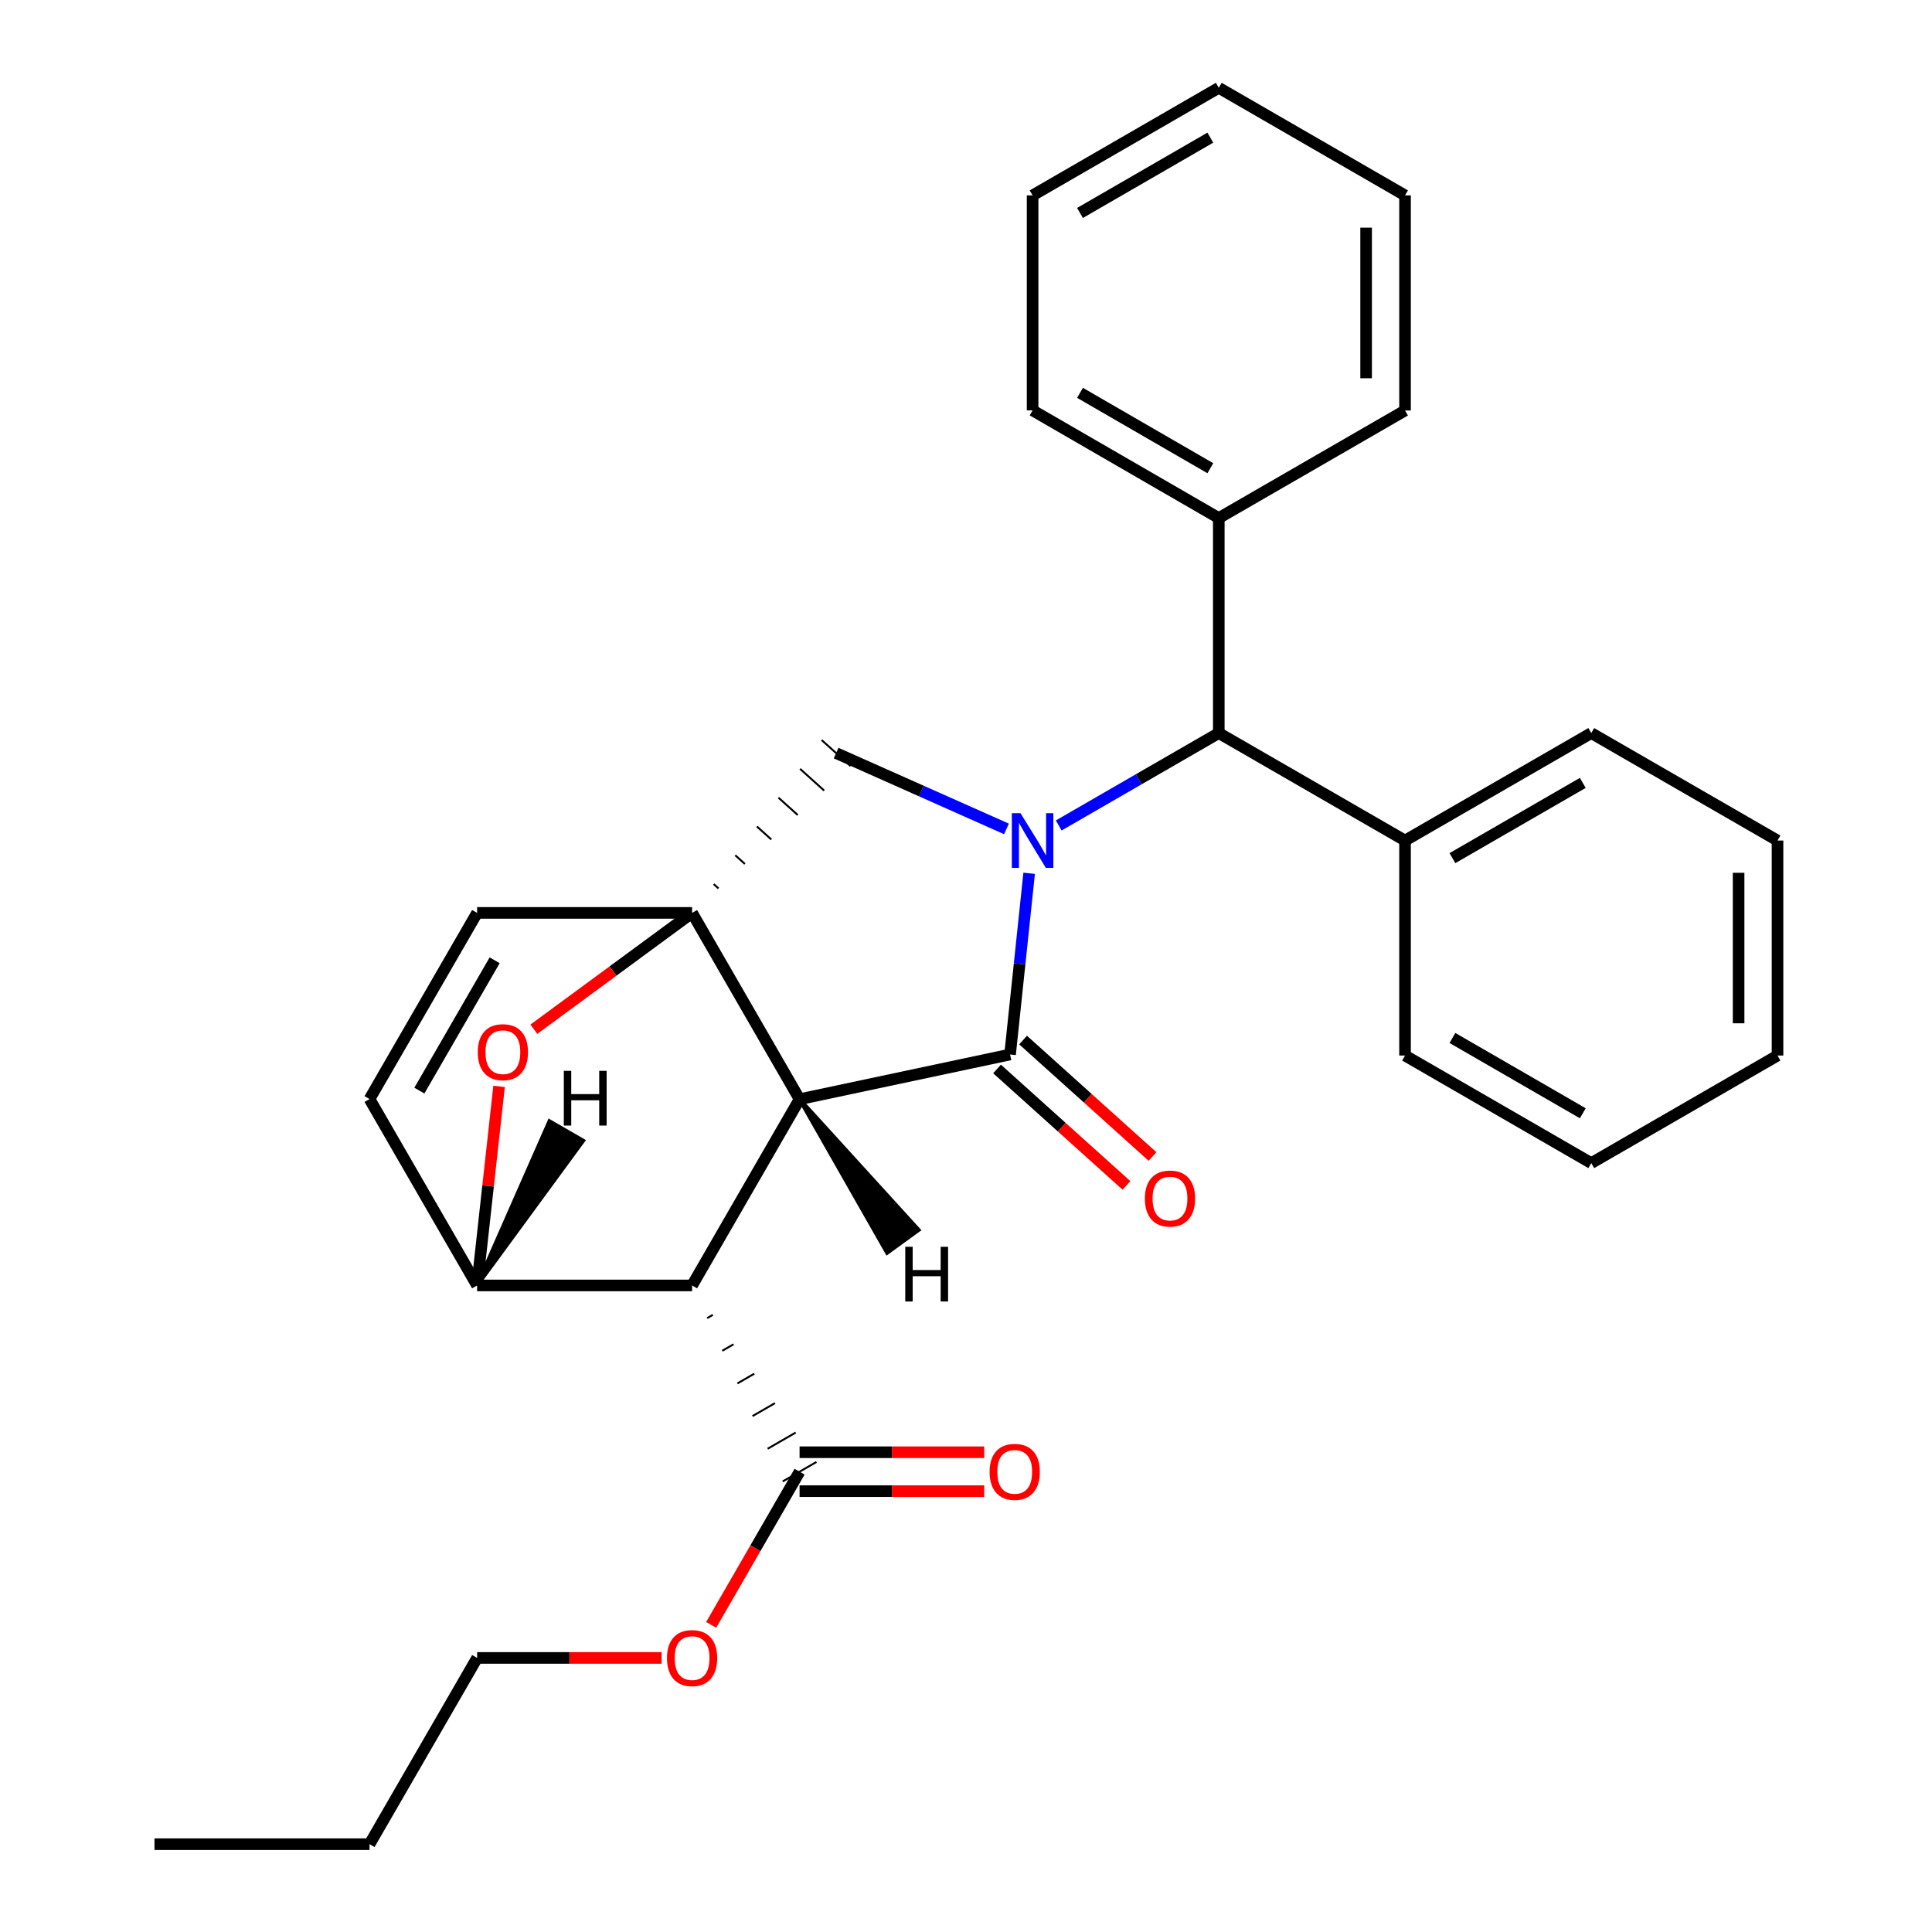 <?xml version='1.0' encoding='iso-8859-1'?>
<svg version='1.1' baseProfile='full'
              xmlns='http://www.w3.org/2000/svg'
                      xmlns:rdkit='http://www.rdkit.org/xml'
                      xmlns:xlink='http://www.w3.org/1999/xlink'
                  xml:space='preserve'
width='1000px' height='1000px' viewBox='0 0 1000 1000'>
<!-- END OF HEADER -->
<rect style='opacity:1.0;fill:#FFFFFF;stroke:none' width='1000' height='1000' x='0' y='0'> </rect>
<path class='bond-0' d='M 413.859,568.951 L 522.808,545.807' style='fill:none;fill-rule:evenodd;stroke:#000000;stroke-width:6px;stroke-linecap:butt;stroke-linejoin:miter;stroke-opacity:1' />
<path class='bond-2' d='M 413.859,568.951 L 358.225,472.514' style='fill:none;fill-rule:evenodd;stroke:#000000;stroke-width:6px;stroke-linecap:butt;stroke-linejoin:miter;stroke-opacity:1' />
<path class='bond-3' d='M 413.859,568.951 L 358.225,665.344' style='fill:none;fill-rule:evenodd;stroke:#000000;stroke-width:6px;stroke-linecap:butt;stroke-linejoin:miter;stroke-opacity:1' />
<path class='bond-34' d='M 413.859,568.951 L 459.172,648.455 L 475.47,636.614 Z' style='fill:#000000;fill-rule:evenodd;fill-opacity:1;stroke:#000000;stroke-width:2px;stroke-linecap:butt;stroke-linejoin:miter;stroke-opacity:1;' />
<path class='bond-1' d='M 522.808,545.807 L 527.747,498.909' style='fill:none;fill-rule:evenodd;stroke:#000000;stroke-width:6px;stroke-linecap:butt;stroke-linejoin:miter;stroke-opacity:1' />
<path class='bond-1' d='M 527.747,498.909 L 532.686,452.01' style='fill:none;fill-rule:evenodd;stroke:#0000FF;stroke-width:6px;stroke-linecap:butt;stroke-linejoin:miter;stroke-opacity:1' />
<path class='bond-10' d='M 516.071,553.295 L 549.566,583.433' style='fill:none;fill-rule:evenodd;stroke:#000000;stroke-width:6px;stroke-linecap:butt;stroke-linejoin:miter;stroke-opacity:1' />
<path class='bond-10' d='M 549.566,583.433 L 583.06,613.572' style='fill:none;fill-rule:evenodd;stroke:#FF0000;stroke-width:6px;stroke-linecap:butt;stroke-linejoin:miter;stroke-opacity:1' />
<path class='bond-10' d='M 529.546,538.32 L 563.04,568.458' style='fill:none;fill-rule:evenodd;stroke:#000000;stroke-width:6px;stroke-linecap:butt;stroke-linejoin:miter;stroke-opacity:1' />
<path class='bond-10' d='M 563.04,568.458 L 596.535,598.597' style='fill:none;fill-rule:evenodd;stroke:#FF0000;stroke-width:6px;stroke-linecap:butt;stroke-linejoin:miter;stroke-opacity:1' />
<path class='bond-6' d='M 547.992,427.261 L 589.416,403.347' style='fill:none;fill-rule:evenodd;stroke:#0000FF;stroke-width:6px;stroke-linecap:butt;stroke-linejoin:miter;stroke-opacity:1' />
<path class='bond-6' d='M 589.416,403.347 L 630.841,379.433' style='fill:none;fill-rule:evenodd;stroke:#000000;stroke-width:6px;stroke-linecap:butt;stroke-linejoin:miter;stroke-opacity:1' />
<path class='bond-28' d='M 520.947,429.047 L 476.86,409.422' style='fill:none;fill-rule:evenodd;stroke:#0000FF;stroke-width:6px;stroke-linecap:butt;stroke-linejoin:miter;stroke-opacity:1' />
<path class='bond-28' d='M 476.86,409.422 L 432.772,389.797' style='fill:none;fill-rule:evenodd;stroke:#000000;stroke-width:6px;stroke-linecap:butt;stroke-linejoin:miter;stroke-opacity:1' />
<path class='bond-5' d='M 371.897,459.851 L 369.403,457.604' style='fill:none;fill-rule:evenodd;stroke:#000000;stroke-width:1.0px;stroke-linecap:butt;stroke-linejoin:miter;stroke-opacity:1' />
<path class='bond-5' d='M 385.568,447.189 L 380.58,442.694' style='fill:none;fill-rule:evenodd;stroke:#000000;stroke-width:1.0px;stroke-linecap:butt;stroke-linejoin:miter;stroke-opacity:1' />
<path class='bond-5' d='M 399.24,434.527 L 391.758,427.783' style='fill:none;fill-rule:evenodd;stroke:#000000;stroke-width:1.0px;stroke-linecap:butt;stroke-linejoin:miter;stroke-opacity:1' />
<path class='bond-5' d='M 412.911,421.864 L 402.935,412.873' style='fill:none;fill-rule:evenodd;stroke:#000000;stroke-width:1.0px;stroke-linecap:butt;stroke-linejoin:miter;stroke-opacity:1' />
<path class='bond-5' d='M 426.583,409.202 L 414.113,397.963' style='fill:none;fill-rule:evenodd;stroke:#000000;stroke-width:1.0px;stroke-linecap:butt;stroke-linejoin:miter;stroke-opacity:1' />
<path class='bond-5' d='M 440.254,396.54 L 425.29,383.053' style='fill:none;fill-rule:evenodd;stroke:#000000;stroke-width:1.0px;stroke-linecap:butt;stroke-linejoin:miter;stroke-opacity:1' />
<path class='bond-7' d='M 358.225,472.514 L 246.948,472.514' style='fill:none;fill-rule:evenodd;stroke:#000000;stroke-width:6px;stroke-linecap:butt;stroke-linejoin:miter;stroke-opacity:1' />
<path class='bond-32' d='M 358.225,472.514 L 317.276,502.621' style='fill:none;fill-rule:evenodd;stroke:#000000;stroke-width:6px;stroke-linecap:butt;stroke-linejoin:miter;stroke-opacity:1' />
<path class='bond-32' d='M 317.276,502.621 L 276.327,532.728' style='fill:none;fill-rule:evenodd;stroke:#FF0000;stroke-width:6px;stroke-linecap:butt;stroke-linejoin:miter;stroke-opacity:1' />
<path class='bond-4' d='M 358.225,665.344 L 246.948,665.344' style='fill:none;fill-rule:evenodd;stroke:#000000;stroke-width:6px;stroke-linecap:butt;stroke-linejoin:miter;stroke-opacity:1' />
<path class='bond-8' d='M 366.043,682.251 L 368.951,680.572' style='fill:none;fill-rule:evenodd;stroke:#000000;stroke-width:1.0px;stroke-linecap:butt;stroke-linejoin:miter;stroke-opacity:1' />
<path class='bond-8' d='M 373.862,699.157 L 379.678,695.801' style='fill:none;fill-rule:evenodd;stroke:#000000;stroke-width:1.0px;stroke-linecap:butt;stroke-linejoin:miter;stroke-opacity:1' />
<path class='bond-8' d='M 381.68,716.064 L 390.404,711.029' style='fill:none;fill-rule:evenodd;stroke:#000000;stroke-width:1.0px;stroke-linecap:butt;stroke-linejoin:miter;stroke-opacity:1' />
<path class='bond-8' d='M 389.498,732.97 L 401.13,726.257' style='fill:none;fill-rule:evenodd;stroke:#000000;stroke-width:1.0px;stroke-linecap:butt;stroke-linejoin:miter;stroke-opacity:1' />
<path class='bond-8' d='M 397.316,749.876 L 411.856,741.486' style='fill:none;fill-rule:evenodd;stroke:#000000;stroke-width:1.0px;stroke-linecap:butt;stroke-linejoin:miter;stroke-opacity:1' />
<path class='bond-8' d='M 405.135,766.783 L 422.582,756.714' style='fill:none;fill-rule:evenodd;stroke:#000000;stroke-width:1.0px;stroke-linecap:butt;stroke-linejoin:miter;stroke-opacity:1' />
<path class='bond-9' d='M 246.948,665.344 L 191.269,568.873' style='fill:none;fill-rule:evenodd;stroke:#000000;stroke-width:6px;stroke-linecap:butt;stroke-linejoin:miter;stroke-opacity:1' />
<path class='bond-33' d='M 246.948,665.344 L 252.635,613.832' style='fill:none;fill-rule:evenodd;stroke:#000000;stroke-width:6px;stroke-linecap:butt;stroke-linejoin:miter;stroke-opacity:1' />
<path class='bond-33' d='M 252.635,613.832 L 258.323,562.319' style='fill:none;fill-rule:evenodd;stroke:#FF0000;stroke-width:6px;stroke-linecap:butt;stroke-linejoin:miter;stroke-opacity:1' />
<path class='bond-35' d='M 246.948,665.344 L 301.843,590.421 L 284.398,580.348 Z' style='fill:#000000;fill-rule:evenodd;fill-opacity:1;stroke:#000000;stroke-width:2px;stroke-linecap:butt;stroke-linejoin:miter;stroke-opacity:1;' />
<path class='bond-12' d='M 630.841,379.433 L 630.841,268.144' style='fill:none;fill-rule:evenodd;stroke:#000000;stroke-width:6px;stroke-linecap:butt;stroke-linejoin:miter;stroke-opacity:1' />
<path class='bond-13' d='M 630.841,379.433 L 727.245,435.067' style='fill:none;fill-rule:evenodd;stroke:#000000;stroke-width:6px;stroke-linecap:butt;stroke-linejoin:miter;stroke-opacity:1' />
<path class='bond-29' d='M 246.948,472.514 L 191.269,568.873' style='fill:none;fill-rule:evenodd;stroke:#000000;stroke-width:6px;stroke-linecap:butt;stroke-linejoin:miter;stroke-opacity:1' />
<path class='bond-29' d='M 256.038,497.046 L 217.064,564.497' style='fill:none;fill-rule:evenodd;stroke:#000000;stroke-width:6px;stroke-linecap:butt;stroke-linejoin:miter;stroke-opacity:1' />
<path class='bond-11' d='M 413.859,771.821 L 461.645,771.821' style='fill:none;fill-rule:evenodd;stroke:#000000;stroke-width:6px;stroke-linecap:butt;stroke-linejoin:miter;stroke-opacity:1' />
<path class='bond-11' d='M 461.645,771.821 L 509.431,771.821' style='fill:none;fill-rule:evenodd;stroke:#FF0000;stroke-width:6px;stroke-linecap:butt;stroke-linejoin:miter;stroke-opacity:1' />
<path class='bond-11' d='M 413.859,751.676 L 461.645,751.676' style='fill:none;fill-rule:evenodd;stroke:#000000;stroke-width:6px;stroke-linecap:butt;stroke-linejoin:miter;stroke-opacity:1' />
<path class='bond-11' d='M 461.645,751.676 L 509.431,751.676' style='fill:none;fill-rule:evenodd;stroke:#FF0000;stroke-width:6px;stroke-linecap:butt;stroke-linejoin:miter;stroke-opacity:1' />
<path class='bond-14' d='M 413.859,761.748 L 390.977,801.394' style='fill:none;fill-rule:evenodd;stroke:#000000;stroke-width:6px;stroke-linecap:butt;stroke-linejoin:miter;stroke-opacity:1' />
<path class='bond-14' d='M 390.977,801.394 L 368.096,841.039' style='fill:none;fill-rule:evenodd;stroke:#FF0000;stroke-width:6px;stroke-linecap:butt;stroke-linejoin:miter;stroke-opacity:1' />
<path class='bond-17' d='M 630.841,268.144 L 534.47,212.41' style='fill:none;fill-rule:evenodd;stroke:#000000;stroke-width:6px;stroke-linecap:butt;stroke-linejoin:miter;stroke-opacity:1' />
<path class='bond-17' d='M 626.47,242.346 L 559.011,203.332' style='fill:none;fill-rule:evenodd;stroke:#000000;stroke-width:6px;stroke-linecap:butt;stroke-linejoin:miter;stroke-opacity:1' />
<path class='bond-18' d='M 630.841,268.144 L 727.245,212.477' style='fill:none;fill-rule:evenodd;stroke:#000000;stroke-width:6px;stroke-linecap:butt;stroke-linejoin:miter;stroke-opacity:1' />
<path class='bond-15' d='M 727.245,435.067 L 823.638,379.433' style='fill:none;fill-rule:evenodd;stroke:#000000;stroke-width:6px;stroke-linecap:butt;stroke-linejoin:miter;stroke-opacity:1' />
<path class='bond-15' d='M 751.773,444.169 L 819.249,405.226' style='fill:none;fill-rule:evenodd;stroke:#000000;stroke-width:6px;stroke-linecap:butt;stroke-linejoin:miter;stroke-opacity:1' />
<path class='bond-16' d='M 727.245,435.067 L 727.245,546.344' style='fill:none;fill-rule:evenodd;stroke:#000000;stroke-width:6px;stroke-linecap:butt;stroke-linejoin:miter;stroke-opacity:1' />
<path class='bond-19' d='M 342.444,858.141 L 294.707,858.141' style='fill:none;fill-rule:evenodd;stroke:#FF0000;stroke-width:6px;stroke-linecap:butt;stroke-linejoin:miter;stroke-opacity:1' />
<path class='bond-19' d='M 294.707,858.141 L 246.97,858.141' style='fill:none;fill-rule:evenodd;stroke:#000000;stroke-width:6px;stroke-linecap:butt;stroke-linejoin:miter;stroke-opacity:1' />
<path class='bond-22' d='M 823.638,379.433 L 920.042,435.067' style='fill:none;fill-rule:evenodd;stroke:#000000;stroke-width:6px;stroke-linecap:butt;stroke-linejoin:miter;stroke-opacity:1' />
<path class='bond-23' d='M 727.245,546.344 L 823.638,602.022' style='fill:none;fill-rule:evenodd;stroke:#000000;stroke-width:6px;stroke-linecap:butt;stroke-linejoin:miter;stroke-opacity:1' />
<path class='bond-23' d='M 751.78,537.252 L 819.255,576.227' style='fill:none;fill-rule:evenodd;stroke:#000000;stroke-width:6px;stroke-linecap:butt;stroke-linejoin:miter;stroke-opacity:1' />
<path class='bond-24' d='M 534.47,212.41 L 534.47,101.133' style='fill:none;fill-rule:evenodd;stroke:#000000;stroke-width:6px;stroke-linecap:butt;stroke-linejoin:miter;stroke-opacity:1' />
<path class='bond-25' d='M 727.245,212.477 L 727.245,101.133' style='fill:none;fill-rule:evenodd;stroke:#000000;stroke-width:6px;stroke-linecap:butt;stroke-linejoin:miter;stroke-opacity:1' />
<path class='bond-25' d='M 707.1,195.776 L 707.1,117.834' style='fill:none;fill-rule:evenodd;stroke:#000000;stroke-width:6px;stroke-linecap:butt;stroke-linejoin:miter;stroke-opacity:1' />
<path class='bond-20' d='M 246.97,858.141 L 191.269,954.545' style='fill:none;fill-rule:evenodd;stroke:#000000;stroke-width:6px;stroke-linecap:butt;stroke-linejoin:miter;stroke-opacity:1' />
<path class='bond-21' d='M 191.269,954.545 L 79.958,954.545' style='fill:none;fill-rule:evenodd;stroke:#000000;stroke-width:6px;stroke-linecap:butt;stroke-linejoin:miter;stroke-opacity:1' />
<path class='bond-31' d='M 920.042,435.067 L 920.042,546.344' style='fill:none;fill-rule:evenodd;stroke:#000000;stroke-width:6px;stroke-linecap:butt;stroke-linejoin:miter;stroke-opacity:1' />
<path class='bond-31' d='M 899.897,451.758 L 899.897,529.653' style='fill:none;fill-rule:evenodd;stroke:#000000;stroke-width:6px;stroke-linecap:butt;stroke-linejoin:miter;stroke-opacity:1' />
<path class='bond-26' d='M 823.638,602.022 L 920.042,546.344' style='fill:none;fill-rule:evenodd;stroke:#000000;stroke-width:6px;stroke-linecap:butt;stroke-linejoin:miter;stroke-opacity:1' />
<path class='bond-27' d='M 534.47,101.133 L 630.841,45.455' style='fill:none;fill-rule:evenodd;stroke:#000000;stroke-width:6px;stroke-linecap:butt;stroke-linejoin:miter;stroke-opacity:1' />
<path class='bond-27' d='M 559.003,110.224 L 626.463,71.249' style='fill:none;fill-rule:evenodd;stroke:#000000;stroke-width:6px;stroke-linecap:butt;stroke-linejoin:miter;stroke-opacity:1' />
<path class='bond-30' d='M 727.245,101.133 L 630.841,45.455' style='fill:none;fill-rule:evenodd;stroke:#000000;stroke-width:6px;stroke-linecap:butt;stroke-linejoin:miter;stroke-opacity:1' />
<path  class='atom-2' d='M 528.21 420.907
L 537.49 435.907
Q 538.41 437.387, 539.89 440.067
Q 541.37 442.747, 541.45 442.907
L 541.45 420.907
L 545.21 420.907
L 545.21 449.227
L 541.33 449.227
L 531.37 432.827
Q 530.21 430.907, 528.97 428.707
Q 527.77 426.507, 527.41 425.827
L 527.41 449.227
L 523.73 449.227
L 523.73 420.907
L 528.21 420.907
' fill='#0000FF'/>
<path  class='atom-11' d='M 592.581 620.367
Q 592.581 613.567, 595.941 609.767
Q 599.301 605.967, 605.581 605.967
Q 611.861 605.967, 615.221 609.767
Q 618.581 613.567, 618.581 620.367
Q 618.581 627.247, 615.181 631.167
Q 611.781 635.047, 605.581 635.047
Q 599.341 635.047, 595.941 631.167
Q 592.581 627.287, 592.581 620.367
M 605.581 631.847
Q 609.901 631.847, 612.221 628.967
Q 614.581 626.047, 614.581 620.367
Q 614.581 614.807, 612.221 612.007
Q 609.901 609.167, 605.581 609.167
Q 601.261 609.167, 598.901 611.967
Q 596.581 614.767, 596.581 620.367
Q 596.581 626.087, 598.901 628.967
Q 601.261 631.847, 605.581 631.847
' fill='#FF0000'/>
<path  class='atom-12' d='M 512.215 761.828
Q 512.215 755.028, 515.575 751.228
Q 518.935 747.428, 525.215 747.428
Q 531.495 747.428, 534.855 751.228
Q 538.215 755.028, 538.215 761.828
Q 538.215 768.708, 534.815 772.628
Q 531.415 776.508, 525.215 776.508
Q 518.975 776.508, 515.575 772.628
Q 512.215 768.748, 512.215 761.828
M 525.215 773.308
Q 529.535 773.308, 531.855 770.428
Q 534.215 767.508, 534.215 761.828
Q 534.215 756.268, 531.855 753.468
Q 529.535 750.628, 525.215 750.628
Q 520.895 750.628, 518.535 753.428
Q 516.215 756.228, 516.215 761.828
Q 516.215 767.548, 518.535 770.428
Q 520.895 773.308, 525.215 773.308
' fill='#FF0000'/>
<path  class='atom-15' d='M 345.225 858.221
Q 345.225 851.421, 348.585 847.621
Q 351.945 843.821, 358.225 843.821
Q 364.505 843.821, 367.865 847.621
Q 371.225 851.421, 371.225 858.221
Q 371.225 865.101, 367.825 869.021
Q 364.425 872.901, 358.225 872.901
Q 351.985 872.901, 348.585 869.021
Q 345.225 865.141, 345.225 858.221
M 358.225 869.701
Q 362.545 869.701, 364.865 866.821
Q 367.225 863.901, 367.225 858.221
Q 367.225 852.661, 364.865 849.861
Q 362.545 847.021, 358.225 847.021
Q 353.905 847.021, 351.545 849.821
Q 349.225 852.621, 349.225 858.221
Q 349.225 863.941, 351.545 866.821
Q 353.905 869.701, 358.225 869.701
' fill='#FF0000'/>
<path  class='atom-29' d='M 247.288 544.6
Q 247.288 537.8, 250.648 534
Q 254.008 530.2, 260.288 530.2
Q 266.568 530.2, 269.928 534
Q 273.288 537.8, 273.288 544.6
Q 273.288 551.48, 269.888 555.4
Q 266.488 559.28, 260.288 559.28
Q 254.048 559.28, 250.648 555.4
Q 247.288 551.52, 247.288 544.6
M 260.288 556.08
Q 264.608 556.08, 266.928 553.2
Q 269.288 550.28, 269.288 544.6
Q 269.288 539.04, 266.928 536.24
Q 264.608 533.4, 260.288 533.4
Q 255.968 533.4, 253.608 536.2
Q 251.288 539, 251.288 544.6
Q 251.288 550.32, 253.608 553.2
Q 255.968 556.08, 260.288 556.08
' fill='#FF0000'/>
<path  class='atom-30' d='M 468.562 645.332
L 472.402 645.332
L 472.402 657.372
L 486.882 657.372
L 486.882 645.332
L 490.722 645.332
L 490.722 673.652
L 486.882 673.652
L 486.882 660.572
L 472.402 660.572
L 472.402 673.652
L 468.562 673.652
L 468.562 645.332
' fill='#000000'/>
<path  class='atom-31' d='M 291.833 554.267
L 295.673 554.267
L 295.673 566.307
L 310.153 566.307
L 310.153 554.267
L 313.993 554.267
L 313.993 582.587
L 310.153 582.587
L 310.153 569.507
L 295.673 569.507
L 295.673 582.587
L 291.833 582.587
L 291.833 554.267
' fill='#000000'/>
</svg>
